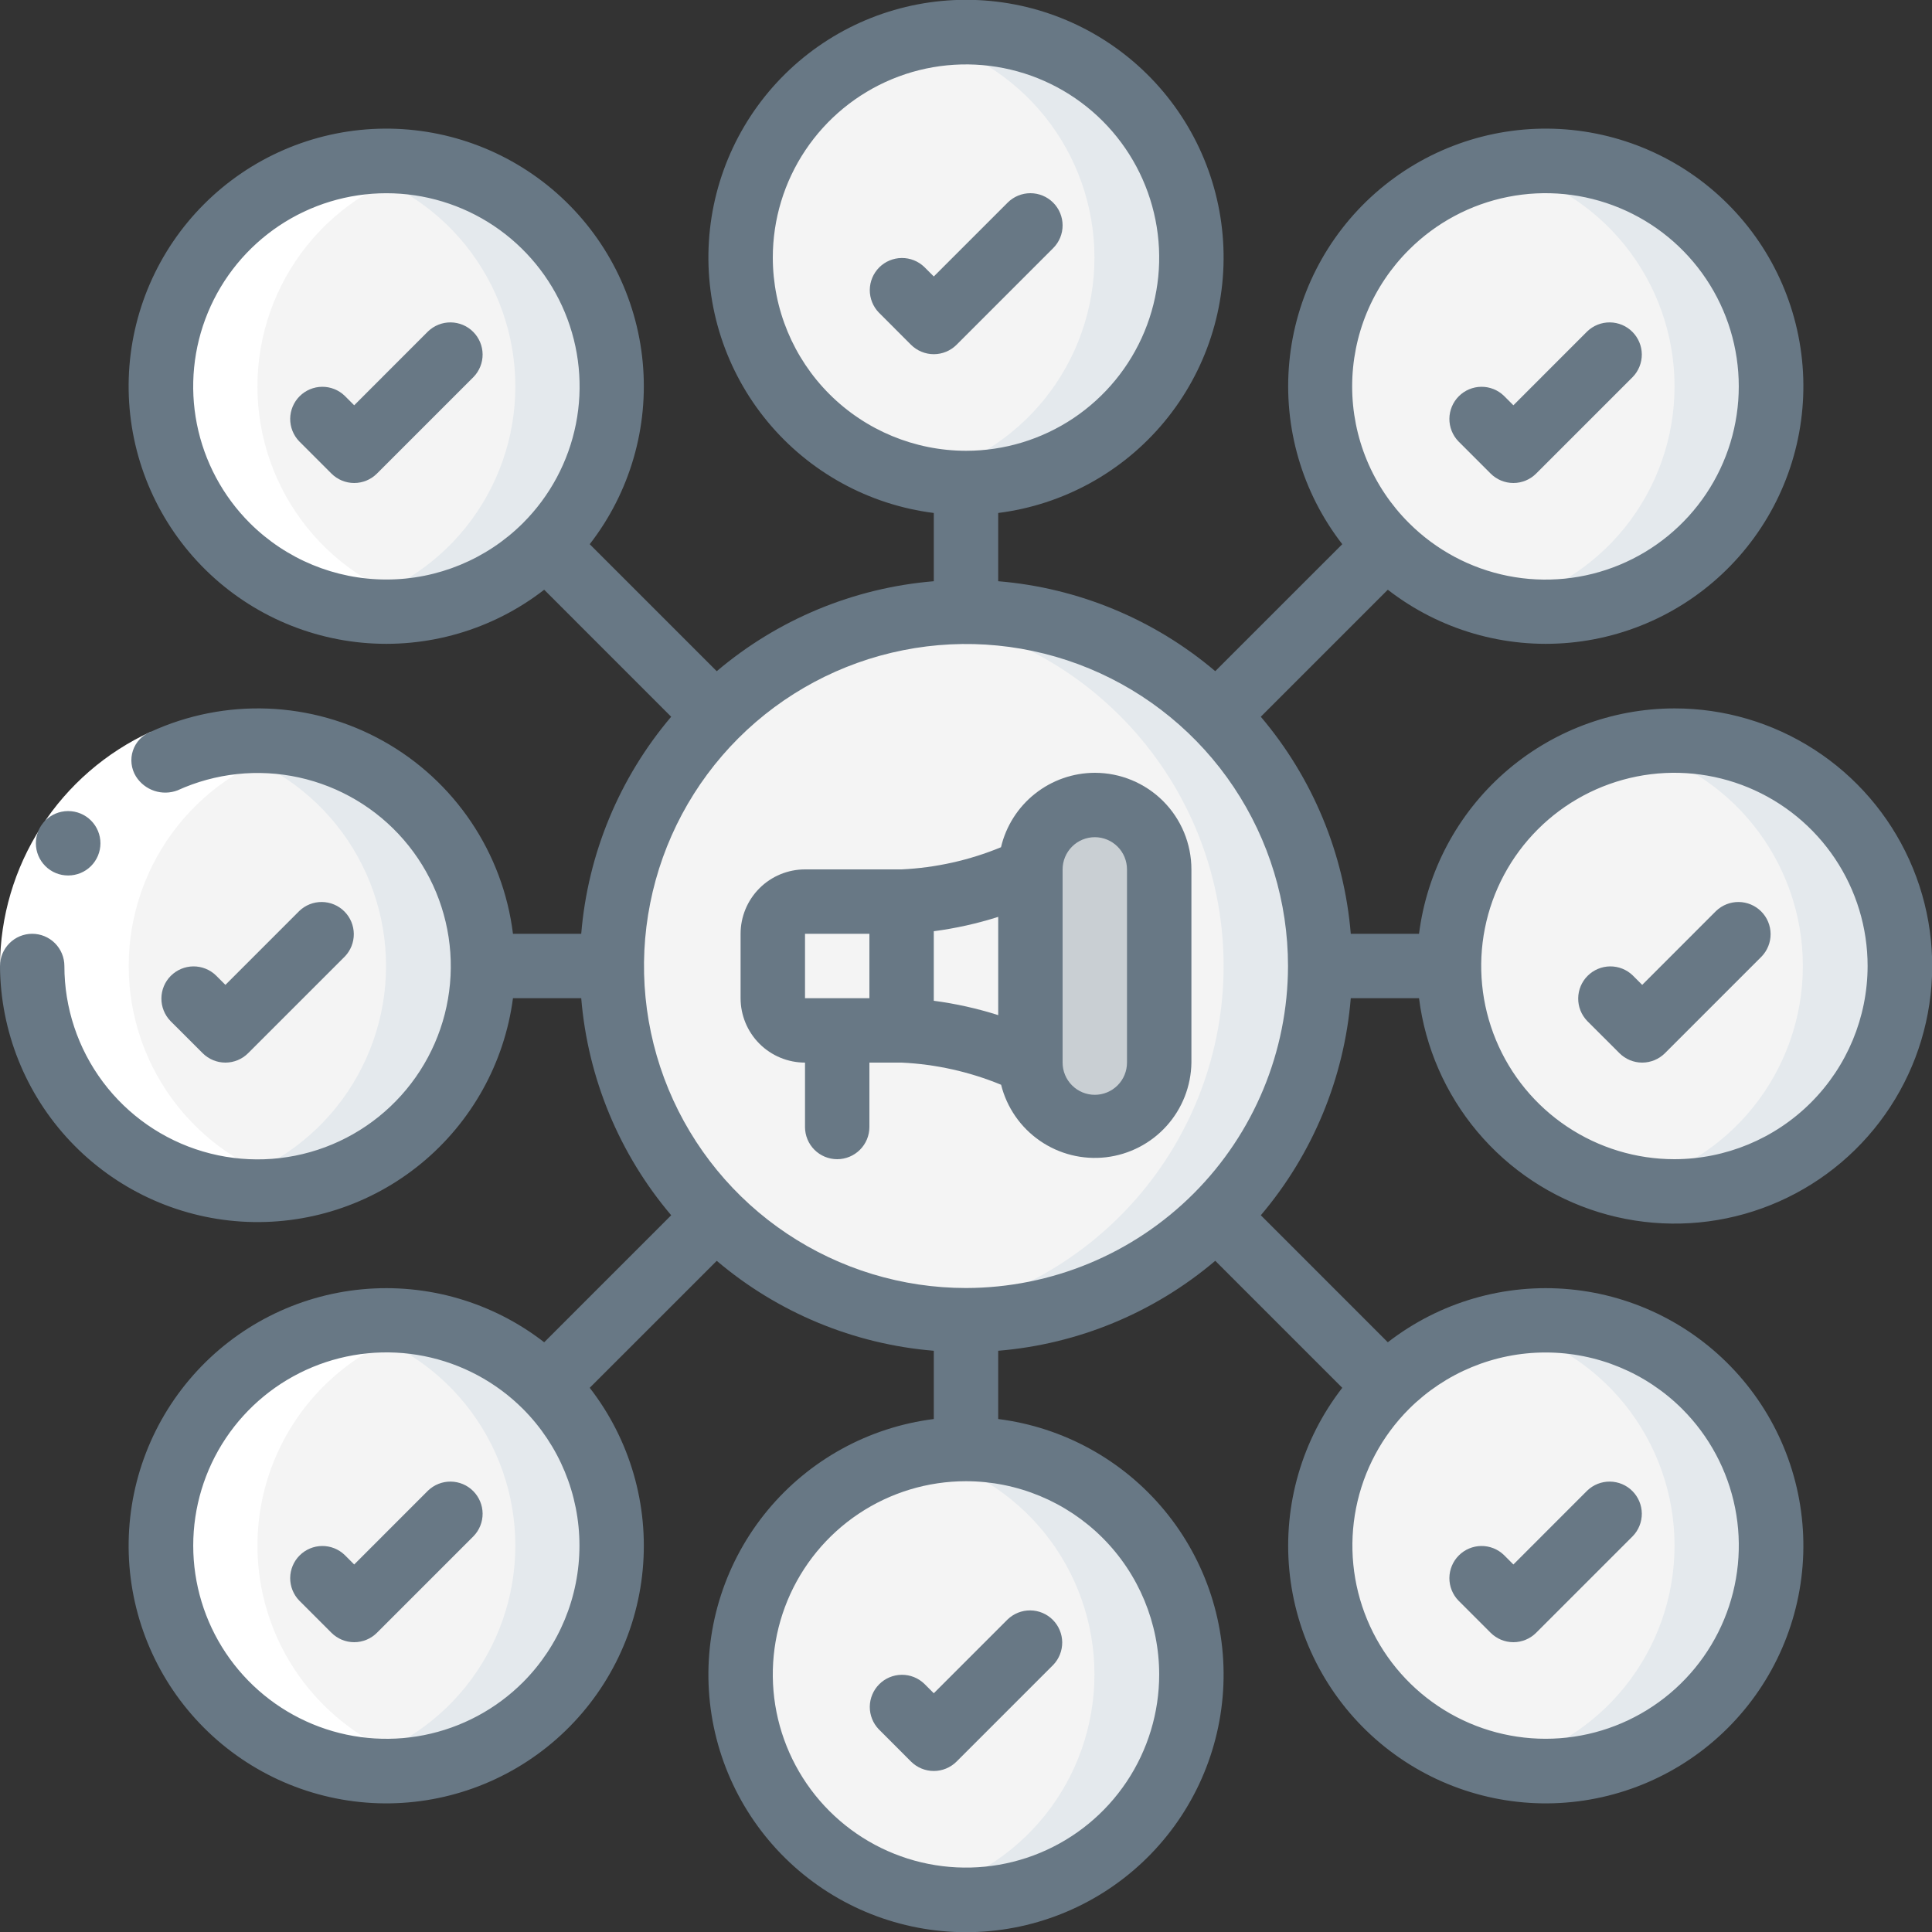<svg width="70" height="70" viewBox="0 0 70 70" fill="none" xmlns="http://www.w3.org/2000/svg">
<rect x="0" y="0" width="70" height="70" fill="#333333" stroke="none"/>
<g clip-path="url(#clip0_30_56352)">
<path d="M35 17.5C39.51 17.5 43.167 13.844 43.167 9.333C43.167 4.823 39.51 1.167 35 1.167C30.49 1.167 26.833 4.823 26.833 9.333C26.833 13.844 30.49 17.5 35 17.5Z" fill="#F4F4F4"/>
<path d="M35 1.167C34.411 1.168 33.825 1.232 33.25 1.359C35.066 1.761 36.69 2.77 37.855 4.22C39.019 5.67 39.654 7.474 39.654 9.333C39.654 11.193 39.019 12.997 37.855 14.447C36.69 15.897 35.066 16.906 33.25 17.308C34.371 17.555 35.531 17.564 36.655 17.333C37.78 17.102 38.843 16.637 39.775 15.967C40.708 15.298 41.489 14.44 42.067 13.448C42.645 12.457 43.008 11.355 43.132 10.214C43.255 9.072 43.137 7.918 42.785 6.826C42.432 5.733 41.854 4.728 41.086 3.874C40.319 3.02 39.38 2.338 38.332 1.872C37.283 1.405 36.148 1.165 35 1.167Z" fill="#E4E9ED"/>
<path d="M14 22.167C18.51 22.167 22.167 18.51 22.167 14C22.167 9.49 18.51 5.833 14 5.833C9.49 5.833 5.833 9.49 5.833 14C5.833 18.51 9.49 22.167 14 22.167Z" fill="#F4F4F4"/>
<path d="M19.775 8.225C18.806 7.256 17.609 6.547 16.294 6.164C14.978 5.78 13.588 5.734 12.25 6.029C14.069 6.425 15.699 7.432 16.867 8.882C18.035 10.332 18.672 12.138 18.672 14C18.672 15.862 18.035 17.668 16.867 19.118C15.699 20.568 14.069 21.575 12.25 21.971C13.973 22.347 15.773 22.155 17.378 21.424C18.984 20.693 20.309 19.461 21.156 17.914C22.003 16.366 22.327 14.586 22.078 12.839C21.829 11.093 21.021 9.474 19.775 8.225Z" fill="#E4E9ED"/>
<path d="M9.333 43.167C13.844 43.167 17.5 39.51 17.5 35C17.5 30.49 13.844 26.833 9.333 26.833C4.823 26.833 1.167 30.49 1.167 35C1.167 39.51 4.823 43.167 9.333 43.167Z" fill="#F4F4F4"/>
<path d="M9.333 26.833C8.745 26.834 8.158 26.899 7.583 27.026C9.399 27.427 11.024 28.436 12.188 29.886C13.352 31.336 13.987 33.14 13.987 35C13.987 36.86 13.352 38.664 12.188 40.114C11.024 41.564 9.399 42.573 7.583 42.974C8.704 43.222 9.864 43.23 10.989 43C12.113 42.769 13.176 42.303 14.108 41.634C15.041 40.965 15.822 40.106 16.4 39.115C16.978 38.123 17.341 37.021 17.465 35.88C17.589 34.739 17.471 33.585 17.118 32.492C16.766 31.4 16.187 30.394 15.42 29.541C14.652 28.687 13.714 28.005 12.665 27.538C11.616 27.072 10.481 26.831 9.333 26.833Z" fill="#E4E9ED"/>
<path d="M14 64.167C18.51 64.167 22.167 60.51 22.167 56C22.167 51.49 18.51 47.833 14 47.833C9.49 47.833 5.833 51.49 5.833 56C5.833 60.51 9.49 64.167 14 64.167Z" fill="#F4F4F4"/>
<path d="M19.775 50.225C18.806 49.256 17.609 48.547 16.294 48.164C14.978 47.78 13.588 47.734 12.25 48.029C14.069 48.425 15.699 49.432 16.867 50.882C18.035 52.332 18.672 54.138 18.672 56C18.672 57.862 18.035 59.668 16.867 61.118C15.699 62.568 14.069 63.575 12.25 63.971C13.973 64.347 15.773 64.155 17.378 63.424C18.984 62.693 20.309 61.461 21.156 59.914C22.003 58.366 22.327 56.586 22.078 54.84C21.829 53.093 21.021 51.474 19.775 50.225Z" fill="#E4E9ED"/>
<path d="M35 68.833C39.51 68.833 43.167 65.177 43.167 60.667C43.167 56.156 39.51 52.5 35 52.5C30.49 52.5 26.833 56.156 26.833 60.667C26.833 65.177 30.49 68.833 35 68.833Z" fill="#F4F4F4"/>
<path d="M35 52.5C34.411 52.501 33.825 52.566 33.25 52.693C35.066 53.094 36.69 54.103 37.855 55.553C39.019 57.003 39.654 58.807 39.654 60.667C39.654 62.526 39.019 64.33 37.855 65.78C36.69 67.23 35.066 68.239 33.25 68.641C34.371 68.889 35.531 68.897 36.655 68.666C37.78 68.436 38.843 67.97 39.775 67.301C40.708 66.632 41.489 65.773 42.067 64.782C42.645 63.79 43.008 62.688 43.132 61.547C43.255 60.406 43.137 59.252 42.785 58.159C42.432 57.067 41.854 56.061 41.086 55.207C40.319 54.354 39.38 53.671 38.332 53.205C37.283 52.738 36.148 52.498 35 52.5Z" fill="#E4E9ED"/>
<path d="M56 64.167C60.51 64.167 64.167 60.51 64.167 56C64.167 51.49 60.51 47.833 56 47.833C51.49 47.833 47.833 51.49 47.833 56C47.833 60.51 51.49 64.167 56 64.167Z" fill="#F4F4F4"/>
<path d="M61.775 50.225C60.806 49.256 59.609 48.547 58.294 48.164C56.978 47.78 55.588 47.734 54.25 48.029C56.069 48.425 57.699 49.432 58.867 50.882C60.035 52.332 60.672 54.138 60.672 56C60.672 57.862 60.035 59.668 58.867 61.118C57.699 62.568 56.069 63.575 54.25 63.971C55.974 64.347 57.773 64.155 59.378 63.424C60.984 62.693 62.309 61.461 63.156 59.914C64.003 58.366 64.327 56.586 64.078 54.84C63.829 53.093 63.021 51.474 61.775 50.225Z" fill="#E4E9ED"/>
<path d="M60.667 43.167C65.177 43.167 68.833 39.51 68.833 35C68.833 30.49 65.177 26.833 60.667 26.833C56.156 26.833 52.5 30.49 52.5 35C52.5 39.51 56.156 43.167 60.667 43.167Z" fill="#F4F4F4"/>
<path d="M60.667 26.833C60.078 26.834 59.491 26.899 58.917 27.026C60.733 27.427 62.357 28.436 63.521 29.886C64.686 31.336 65.321 33.14 65.321 35C65.321 36.86 64.686 38.664 63.521 40.114C62.357 41.564 60.733 42.573 58.917 42.974C60.037 43.222 61.198 43.23 62.322 43C63.446 42.769 64.509 42.303 65.442 41.634C66.374 40.965 67.155 40.106 67.733 39.115C68.312 38.123 68.675 37.021 68.798 35.88C68.922 34.739 68.804 33.585 68.451 32.492C68.099 31.4 67.52 30.394 66.753 29.541C65.986 28.687 65.047 28.005 63.998 27.538C62.95 27.072 61.814 26.831 60.667 26.833Z" fill="#E4E9ED"/>
<path d="M56 22.167C60.51 22.167 64.167 18.51 64.167 14C64.167 9.49 60.51 5.833 56 5.833C51.49 5.833 47.833 9.49 47.833 14C47.833 18.51 51.49 22.167 56 22.167Z" fill="#F4F4F4"/>
<path d="M61.775 8.225C60.806 7.256 59.609 6.547 58.294 6.164C56.978 5.78 55.588 5.734 54.25 6.029C56.069 6.425 57.699 7.432 58.867 8.882C60.035 10.332 60.672 12.138 60.672 14C60.672 15.862 60.035 17.668 58.867 19.118C57.699 20.568 56.069 21.575 54.25 21.971C55.974 22.347 57.773 22.155 59.378 21.424C60.984 20.693 62.309 19.461 63.156 17.914C64.003 16.366 64.327 14.586 64.078 12.839C63.829 11.093 63.021 9.474 61.775 8.225Z" fill="#E4E9ED"/>
<path d="M35 47.833C42.088 47.833 47.833 42.088 47.833 35C47.833 27.912 42.088 22.167 35 22.167C27.912 22.167 22.167 27.912 22.167 35C22.167 42.088 27.912 47.833 35 47.833Z" fill="#F4F4F4"/>
<path d="M35 22.167C34.414 22.171 33.83 22.216 33.25 22.3C36.321 22.719 39.136 24.236 41.173 26.572C43.211 28.907 44.334 31.901 44.334 35C44.334 38.099 43.211 41.093 41.173 43.428C39.136 45.763 36.321 47.281 33.25 47.7C34.993 47.942 36.766 47.822 38.461 47.349C40.155 46.876 41.734 46.059 43.099 44.949C44.465 43.84 45.587 42.462 46.397 40.9C47.207 39.338 47.687 37.626 47.808 35.871C47.928 34.116 47.686 32.355 47.096 30.697C46.507 29.04 45.583 27.521 44.382 26.236C43.181 24.95 41.728 23.926 40.114 23.226C38.5 22.526 36.759 22.165 35 22.167Z" fill="#E4E9ED"/>
<path d="M42 31.5V38.5C42 39.119 41.754 39.712 41.316 40.15C40.879 40.587 40.285 40.833 39.667 40.833C39.048 40.833 38.454 40.587 38.017 40.15C37.579 39.712 37.333 39.119 37.333 38.5V31.5C37.335 30.882 37.581 30.289 38.019 29.852C38.456 29.415 39.048 29.169 39.667 29.167C40.284 29.171 40.875 29.419 41.311 29.855C41.748 30.292 41.995 30.883 42 31.5Z" fill="#C9CFD3"/>
<path d="M32.667 32.667V37.333H29.167C28.857 37.333 28.561 37.21 28.342 36.992C28.123 36.773 28 36.476 28 36.167V33.833C28 33.524 28.123 33.227 28.342 33.008C28.561 32.789 28.857 32.667 29.167 32.667H32.667Z" fill="#F4F4F4"/>
<path d="M37.333 31.5V38.5C35.876 37.79 34.286 37.393 32.667 37.333V32.667C34.286 32.607 35.876 32.21 37.333 31.5Z" fill="#F4F4F4"/>
<path d="M8.225 19.775C9.328 20.878 10.725 21.64 12.25 21.971C12.896 22.111 13.557 22.174 14.218 22.156H14.3C14.589 22.145 14.877 22.119 15.163 22.078L15.31 22.057C15.45 22.034 15.587 21.996 15.726 21.967C13.911 21.567 12.288 20.56 11.125 19.111C9.961 17.663 9.327 15.861 9.327 14.003C9.327 12.146 9.961 10.344 11.125 8.895C12.288 7.447 13.911 6.44 15.726 6.04C15.587 6.011 15.45 5.973 15.31 5.95L15.167 5.925C14.881 5.884 14.594 5.858 14.306 5.847H14.223C13.562 5.83 12.901 5.892 12.255 6.033C10.823 6.344 9.502 7.036 8.43 8.035C7.358 9.033 6.574 10.302 6.162 11.708C5.75 13.114 5.724 14.605 6.087 16.025C6.45 17.444 7.188 18.739 8.225 19.775Z" fill="white"/>
<path d="M8.447 43.116C9.327 43.215 10.219 43.167 11.083 42.973C9.264 42.576 7.636 41.568 6.468 40.118C5.3 38.668 4.663 36.862 4.663 35C4.663 33.138 5.3 31.332 6.468 29.882C7.636 28.431 9.264 27.424 11.083 27.027C10.217 26.832 9.325 26.784 8.443 26.883H8.415C6.424 27.113 4.587 28.066 3.254 29.562C1.92 31.058 1.183 32.992 1.183 34.996C1.183 37.001 1.92 38.935 3.254 40.431C4.587 41.927 6.424 42.88 8.415 43.109L8.447 43.116Z" fill="white"/>
<path d="M11.725 61.775C10.689 60.742 9.949 59.449 9.585 58.031C9.22 56.614 9.244 55.125 9.653 53.72C10.062 52.315 10.842 51.046 11.91 50.046C12.979 49.046 14.296 48.352 15.726 48.036C15.587 48.007 15.45 47.97 15.31 47.946L15.167 47.925C14.881 47.884 14.594 47.858 14.306 47.847H14.223C13.562 47.83 12.901 47.892 12.255 48.033C10.435 48.429 8.806 49.435 7.638 50.885C6.469 52.335 5.832 54.141 5.832 56.003C5.832 57.865 6.469 59.672 7.638 61.121C8.806 62.571 10.435 63.578 12.255 63.974C12.901 64.115 13.562 64.177 14.223 64.16H14.305C14.593 64.149 14.882 64.123 15.168 64.081L15.315 64.06C15.455 64.037 15.591 64 15.73 63.971C14.213 63.637 12.822 62.875 11.725 61.775Z" fill="white"/>
<path d="M5.465 26.512L6.433 28.636C5.214 29.195 4.18 30.091 3.453 31.219C2.727 32.346 2.338 33.658 2.333 35H0C0.006 33.211 0.524 31.462 1.492 29.958C2.46 28.454 3.839 27.258 5.465 26.512Z" fill="white"/>
<path d="M2.472 31.72C2.163 31.722 1.865 31.601 1.646 31.383C1.426 31.165 1.301 30.869 1.3 30.56C1.298 30.25 1.42 29.953 1.637 29.733C1.855 29.513 2.151 29.389 2.461 29.387H2.472C2.782 29.387 3.078 29.51 3.297 29.729C3.516 29.948 3.639 30.244 3.639 30.554C3.639 30.863 3.516 31.16 3.297 31.379C3.078 31.598 2.782 31.72 2.472 31.72Z" fill="#687885"/>
<path d="M60.667 25.667C58.395 25.67 56.203 26.502 54.5 28.005C52.797 29.508 51.7 31.58 51.414 33.833H48.941C48.701 30.936 47.562 28.186 45.681 25.969L50.283 21.367C52.159 22.823 54.519 23.509 56.882 23.286C59.246 23.063 61.436 21.948 63.006 20.167C64.576 18.387 65.409 16.075 65.335 13.702C65.26 11.329 64.284 9.073 62.605 7.395C60.927 5.716 58.671 4.74 56.298 4.665C53.925 4.591 51.613 5.424 49.833 6.994C48.052 8.564 46.937 10.754 46.714 13.118C46.491 15.481 47.177 17.841 48.633 19.717L44.031 24.318C41.814 22.438 39.064 21.298 36.167 21.059V18.586C38.522 18.289 40.676 17.106 42.19 15.277C43.704 13.448 44.464 11.111 44.315 8.742C44.166 6.372 43.12 4.148 41.39 2.523C39.659 0.897 37.374 -0.007 35 -0.007C32.626 -0.007 30.341 0.897 28.61 2.523C26.88 4.148 25.834 6.372 25.685 8.742C25.536 11.111 26.296 13.448 27.81 15.277C29.324 17.106 31.478 18.289 33.833 18.586V21.059C30.936 21.299 28.186 22.438 25.969 24.319L21.367 19.717C22.823 17.841 23.509 15.481 23.286 13.118C23.063 10.754 21.948 8.564 20.167 6.994C18.387 5.424 16.075 4.591 13.702 4.665C11.329 4.74 9.073 5.716 7.395 7.395C5.716 9.073 4.74 11.329 4.665 13.702C4.591 16.075 5.424 18.387 6.994 20.167C8.564 21.948 10.754 23.063 13.118 23.286C15.481 23.509 17.841 22.823 19.717 21.367L24.318 25.969C22.438 28.186 21.298 30.936 21.059 33.833H18.586C18.406 32.381 17.886 30.992 17.068 29.778C16.251 28.564 15.159 27.56 13.881 26.847C12.603 26.134 11.175 25.732 9.713 25.674C8.251 25.616 6.795 25.903 5.465 26.512C5.313 26.572 5.176 26.664 5.064 26.782C4.952 26.9 4.867 27.041 4.816 27.196C4.764 27.35 4.748 27.514 4.767 27.676C4.786 27.838 4.84 27.993 4.926 28.132C5.08 28.377 5.315 28.561 5.589 28.653C5.864 28.745 6.162 28.739 6.433 28.636C7.809 28.009 9.352 27.845 10.829 28.168C12.307 28.492 13.64 29.285 14.629 30.429C15.618 31.573 16.21 33.006 16.316 34.515C16.422 36.024 16.037 37.526 15.218 38.797C14.399 40.069 13.19 41.041 11.773 41.568C10.355 42.095 8.805 42.149 7.354 41.721C5.904 41.294 4.631 40.408 3.725 39.196C2.82 37.984 2.332 36.512 2.333 35C2.333 34.691 2.21 34.394 1.992 34.175C1.773 33.956 1.476 33.833 1.167 33.833C0.857 33.833 0.561 33.956 0.342 34.175C0.123 34.394 0 34.691 0 35C0.014 37.364 0.925 39.636 2.549 41.354C4.173 43.073 6.389 44.112 8.748 44.26C11.108 44.408 13.437 43.655 15.263 42.153C17.089 40.65 18.277 38.511 18.586 36.167H21.059C21.299 39.064 22.438 41.814 24.319 44.031L19.717 48.633C17.841 47.177 15.481 46.491 13.118 46.714C10.754 46.937 8.564 48.052 6.994 49.833C5.424 51.613 4.591 53.925 4.665 56.298C4.74 58.671 5.716 60.927 7.395 62.605C9.073 64.284 11.329 65.26 13.702 65.335C16.075 65.409 18.387 64.576 20.167 63.006C21.948 61.436 23.063 59.246 23.286 56.882C23.509 54.519 22.823 52.159 21.367 50.283L25.969 45.682C28.186 47.562 30.936 48.702 33.833 48.941V51.414C31.478 51.711 29.324 52.894 27.81 54.723C26.296 56.552 25.536 58.889 25.685 61.258C25.834 63.628 26.88 65.852 28.61 67.477C30.341 69.103 32.626 70.007 35 70.007C37.374 70.007 39.659 69.103 41.39 67.477C43.12 65.852 44.166 63.628 44.315 61.258C44.464 58.889 43.704 56.552 42.19 54.723C40.676 52.894 38.522 51.711 36.167 51.414V48.941C39.064 48.701 41.814 47.562 44.031 45.681L48.633 50.283C47.177 52.159 46.491 54.519 46.714 56.882C46.937 59.246 48.052 61.436 49.833 63.006C51.613 64.576 53.925 65.409 56.298 65.335C58.671 65.26 60.927 64.284 62.605 62.605C64.284 60.927 65.26 58.671 65.335 56.298C65.409 53.925 64.576 51.613 63.006 49.833C61.436 48.052 59.246 46.937 56.882 46.714C54.519 46.491 52.159 47.177 50.283 48.633L45.682 44.031C47.562 41.814 48.702 39.064 48.941 36.167H51.414C51.638 37.949 52.373 39.629 53.528 41.004C54.684 42.38 56.212 43.392 57.929 43.921C59.646 44.449 61.479 44.471 63.208 43.983C64.937 43.495 66.489 42.519 67.676 41.171C68.864 39.823 69.638 38.161 69.904 36.384C70.171 34.608 69.919 32.792 69.178 31.155C68.438 29.518 67.242 28.129 65.732 27.156C64.222 26.182 62.463 25.665 60.667 25.667ZM51.05 9.05C52.029 8.071 53.276 7.404 54.634 7.134C55.992 6.864 57.399 7.003 58.678 7.533C59.957 8.063 61.05 8.96 61.819 10.111C62.589 11.262 62.999 12.616 62.999 14C62.999 15.384 62.589 16.738 61.819 17.889C61.05 19.04 59.957 19.937 58.678 20.467C57.399 20.997 55.992 21.136 54.634 20.866C53.276 20.596 52.029 19.929 51.05 18.95C50.398 18.301 49.88 17.53 49.526 16.68C49.173 15.831 48.991 14.92 48.991 14C48.991 13.08 49.173 12.169 49.526 11.319C49.88 10.47 50.398 9.699 51.05 9.05ZM28 9.333C28 7.949 28.41 6.595 29.18 5.444C29.949 4.293 31.042 3.396 32.321 2.866C33.6 2.336 35.008 2.198 36.366 2.468C37.724 2.738 38.971 3.405 39.95 4.384C40.929 5.363 41.595 6.61 41.865 7.968C42.136 9.326 41.997 10.733 41.467 12.012C40.937 13.291 40.04 14.384 38.889 15.154C37.738 15.923 36.385 16.333 35 16.333C33.144 16.331 31.365 15.593 30.052 14.281C28.74 12.969 28.002 11.189 28 9.333ZM9.05 18.95C8.071 17.971 7.404 16.724 7.134 15.366C6.864 14.008 7.003 12.601 7.533 11.322C8.063 10.043 8.96 8.95 10.111 8.18C11.262 7.411 12.616 7.001 14 7.001C15.384 7.001 16.738 7.411 17.889 8.18C19.04 8.95 19.937 10.043 20.467 11.322C20.997 12.601 21.136 14.008 20.866 15.366C20.596 16.724 19.929 17.971 18.95 18.95C17.636 20.261 15.856 20.997 14 20.997C12.144 20.997 10.364 20.261 9.05 18.95ZM18.95 60.95C17.971 61.929 16.724 62.596 15.366 62.866C14.008 63.136 12.601 62.997 11.322 62.467C10.043 61.937 8.95 61.04 8.18 59.889C7.411 58.738 7.001 57.384 7.001 56C7.001 54.616 7.411 53.262 8.18 52.111C8.95 50.96 10.043 50.063 11.322 49.533C12.601 49.003 14.008 48.864 15.366 49.134C16.724 49.404 17.971 50.071 18.95 51.05C20.26 52.364 20.995 54.144 20.995 56C20.995 57.856 20.26 59.636 18.95 60.95ZM42 60.667C42 62.051 41.59 63.404 40.82 64.556C40.051 65.707 38.958 66.604 37.679 67.134C36.4 67.664 34.992 67.802 33.634 67.532C32.276 67.262 31.029 66.595 30.05 65.616C29.071 64.637 28.405 63.39 28.134 62.032C27.864 60.674 28.003 59.267 28.533 57.988C29.063 56.709 29.96 55.615 31.111 54.846C32.262 54.077 33.615 53.667 35 53.667C36.856 53.669 38.635 54.407 39.948 55.719C41.26 57.031 41.998 58.811 42 60.667ZM60.95 51.05C61.929 52.029 62.596 53.276 62.866 54.634C63.136 55.992 62.997 57.399 62.467 58.678C61.937 59.957 61.04 61.05 59.889 61.819C58.738 62.589 57.384 62.999 56 62.999C54.616 62.999 53.262 62.589 52.111 61.819C50.96 61.05 50.063 59.957 49.533 58.678C49.003 57.399 48.864 55.992 49.134 54.634C49.404 53.276 50.071 52.029 51.05 51.05C52.364 49.739 54.144 49.003 56 49.003C57.856 49.003 59.636 49.739 60.95 51.05ZM35 46.667C32.693 46.667 30.437 45.982 28.518 44.7C26.6 43.419 25.104 41.596 24.221 39.465C23.338 37.333 23.107 34.987 23.558 32.724C24.008 30.461 25.119 28.382 26.75 26.75C28.382 25.119 30.461 24.008 32.724 23.558C34.987 23.107 37.333 23.338 39.465 24.221C41.596 25.104 43.419 26.6 44.7 28.518C45.982 30.437 46.667 32.693 46.667 35C46.663 38.093 45.433 41.059 43.246 43.246C41.059 45.433 38.093 46.663 35 46.667ZM60.667 42C59.282 42 57.929 41.589 56.778 40.82C55.627 40.051 54.729 38.958 54.2 37.679C53.67 36.4 53.531 34.992 53.801 33.634C54.071 32.276 54.738 31.029 55.717 30.05C56.696 29.071 57.943 28.405 59.301 28.134C60.659 27.864 62.066 28.003 63.346 28.533C64.624 29.063 65.718 29.96 66.487 31.111C67.256 32.262 67.667 33.615 67.667 35C67.665 36.856 66.927 38.635 65.614 39.948C64.302 41.26 62.523 41.998 60.667 42Z" fill="#687885"/>
<path d="M39.667 28C38.879 28.002 38.116 28.269 37.499 28.759C36.882 29.248 36.449 29.931 36.268 30.697C35.123 31.17 33.904 31.441 32.667 31.5H29.167C28.548 31.5 27.954 31.746 27.517 32.183C27.079 32.621 26.833 33.215 26.833 33.833V36.167C26.833 36.785 27.079 37.379 27.517 37.817C27.954 38.254 28.548 38.5 29.167 38.5V40.833C29.167 41.143 29.29 41.44 29.508 41.658C29.727 41.877 30.024 42 30.333 42C30.643 42 30.939 41.877 31.158 41.658C31.377 41.44 31.5 41.143 31.5 40.833V38.5H32.667C33.906 38.558 35.125 38.83 36.272 39.303C36.478 40.127 36.977 40.849 37.677 41.332C38.376 41.816 39.227 42.028 40.072 41.93C40.916 41.831 41.696 41.429 42.265 40.798C42.835 40.167 43.155 39.35 43.167 38.5V31.5C43.167 30.572 42.798 29.681 42.142 29.025C41.485 28.369 40.595 28 39.667 28ZM33.833 33.74C34.625 33.636 35.406 33.462 36.167 33.22V36.78C35.406 36.538 34.625 36.364 33.833 36.26V33.74ZM31.5 36.167H29.167V33.833H31.5V36.167ZM40.833 38.5C40.833 38.809 40.711 39.106 40.492 39.325C40.273 39.544 39.976 39.667 39.667 39.667C39.357 39.667 39.06 39.544 38.842 39.325C38.623 39.106 38.5 38.809 38.5 38.5V31.5C38.5 31.191 38.623 30.894 38.842 30.675C39.06 30.456 39.357 30.333 39.667 30.333C39.976 30.333 40.273 30.456 40.492 30.675C40.711 30.894 40.833 31.191 40.833 31.5V38.5Z" fill="#687885"/>
<path d="M38.158 7.342C37.939 7.123 37.643 7 37.333 7C37.024 7 36.727 7.123 36.508 7.342L33.833 10.017L33.491 9.675C33.271 9.463 32.977 9.345 32.671 9.348C32.365 9.35 32.072 9.473 31.856 9.689C31.64 9.906 31.517 10.198 31.514 10.504C31.512 10.81 31.629 11.105 31.842 11.325L33.008 12.492C33.227 12.71 33.524 12.833 33.833 12.833C34.143 12.833 34.439 12.71 34.658 12.492L38.158 8.991C38.377 8.773 38.5 8.476 38.5 8.167C38.5 7.857 38.377 7.561 38.158 7.342Z" fill="#687885"/>
<path d="M33.491 61.008C33.271 60.796 32.977 60.678 32.671 60.681C32.365 60.684 32.072 60.806 31.856 61.023C31.64 61.239 31.517 61.532 31.514 61.837C31.512 62.143 31.629 62.438 31.842 62.658L33.008 63.825C33.227 64.043 33.524 64.166 33.833 64.166C34.143 64.166 34.439 64.043 34.658 63.825L38.158 60.325C38.371 60.105 38.488 59.81 38.486 59.504C38.483 59.198 38.36 58.906 38.144 58.689C37.928 58.473 37.635 58.35 37.329 58.348C37.023 58.345 36.728 58.463 36.508 58.675L33.833 61.35L33.491 61.008Z" fill="#687885"/>
<path d="M62.175 33.008L59.5 35.684L59.158 35.342C58.938 35.129 58.644 35.012 58.338 35.014C58.032 35.017 57.739 35.14 57.523 35.356C57.306 35.572 57.184 35.865 57.181 36.171C57.178 36.477 57.296 36.772 57.508 36.992L58.675 38.158C58.894 38.377 59.191 38.5 59.5 38.5C59.809 38.5 60.106 38.377 60.325 38.158L63.825 34.658C64.037 34.438 64.155 34.144 64.152 33.838C64.15 33.532 64.027 33.239 63.811 33.023C63.594 32.806 63.302 32.684 62.996 32.681C62.69 32.678 62.395 32.796 62.175 33.008Z" fill="#687885"/>
<path d="M8.167 38.5C8.476 38.5 8.773 38.377 8.991 38.158L12.492 34.658C12.704 34.438 12.822 34.144 12.819 33.838C12.816 33.532 12.694 33.239 12.477 33.023C12.261 32.806 11.968 32.684 11.662 32.681C11.357 32.678 11.062 32.796 10.842 33.008L8.167 35.684L7.825 35.342C7.605 35.129 7.31 35.012 7.004 35.014C6.698 35.017 6.406 35.14 6.189 35.356C5.973 35.572 5.85 35.865 5.848 36.171C5.845 36.477 5.963 36.772 6.175 36.992L7.342 38.158C7.561 38.377 7.857 38.5 8.167 38.5Z" fill="#687885"/>
<path d="M15.508 12.008L12.833 14.684L12.491 14.342C12.271 14.129 11.977 14.012 11.671 14.014C11.365 14.017 11.072 14.14 10.856 14.356C10.64 14.572 10.517 14.865 10.514 15.171C10.512 15.477 10.629 15.771 10.842 15.992L12.008 17.158C12.227 17.377 12.524 17.5 12.833 17.5C13.143 17.5 13.439 17.377 13.658 17.158L17.158 13.658C17.371 13.438 17.488 13.143 17.486 12.838C17.483 12.532 17.36 12.239 17.144 12.023C16.928 11.806 16.635 11.684 16.329 11.681C16.023 11.678 15.729 11.796 15.508 12.008Z" fill="#687885"/>
<path d="M54.008 17.158C54.227 17.377 54.524 17.5 54.833 17.5C55.143 17.5 55.439 17.377 55.658 17.158L59.158 13.658C59.371 13.438 59.488 13.143 59.486 12.838C59.483 12.532 59.36 12.239 59.144 12.023C58.928 11.806 58.635 11.684 58.329 11.681C58.023 11.678 57.728 11.796 57.508 12.008L54.833 14.684L54.491 14.342C54.271 14.129 53.977 14.012 53.671 14.014C53.365 14.017 53.072 14.14 52.856 14.356C52.64 14.572 52.517 14.865 52.514 15.171C52.512 15.477 52.629 15.771 52.842 15.992L54.008 17.158Z" fill="#687885"/>
<path d="M54.008 59.158C54.227 59.377 54.524 59.5 54.833 59.5C55.143 59.5 55.439 59.377 55.658 59.158L59.158 55.658C59.371 55.438 59.488 55.144 59.486 54.838C59.483 54.532 59.36 54.239 59.144 54.023C58.928 53.806 58.635 53.684 58.329 53.681C58.023 53.678 57.728 53.796 57.508 54.008L54.833 56.684L54.491 56.342C54.271 56.129 53.977 56.012 53.671 56.014C53.365 56.017 53.072 56.14 52.856 56.356C52.64 56.572 52.517 56.865 52.514 57.171C52.512 57.477 52.629 57.772 52.842 57.992L54.008 59.158Z" fill="#687885"/>
<path d="M15.508 54.008L12.833 56.684L12.491 56.342C12.271 56.129 11.977 56.012 11.671 56.014C11.365 56.017 11.072 56.14 10.856 56.356C10.64 56.572 10.517 56.865 10.514 57.171C10.512 57.477 10.629 57.772 10.842 57.992L12.008 59.158C12.227 59.377 12.524 59.5 12.833 59.5C13.143 59.5 13.439 59.377 13.658 59.158L17.158 55.658C17.371 55.438 17.488 55.144 17.486 54.838C17.483 54.532 17.36 54.239 17.144 54.023C16.928 53.806 16.635 53.684 16.329 53.681C16.023 53.678 15.729 53.796 15.508 54.008Z" fill="#687885"/>
</g>
<defs>
<clipPath id="clip0_30_56352">
<rect width="70" height="70" fill="white"/>
</clipPath>
</defs>
</svg>

